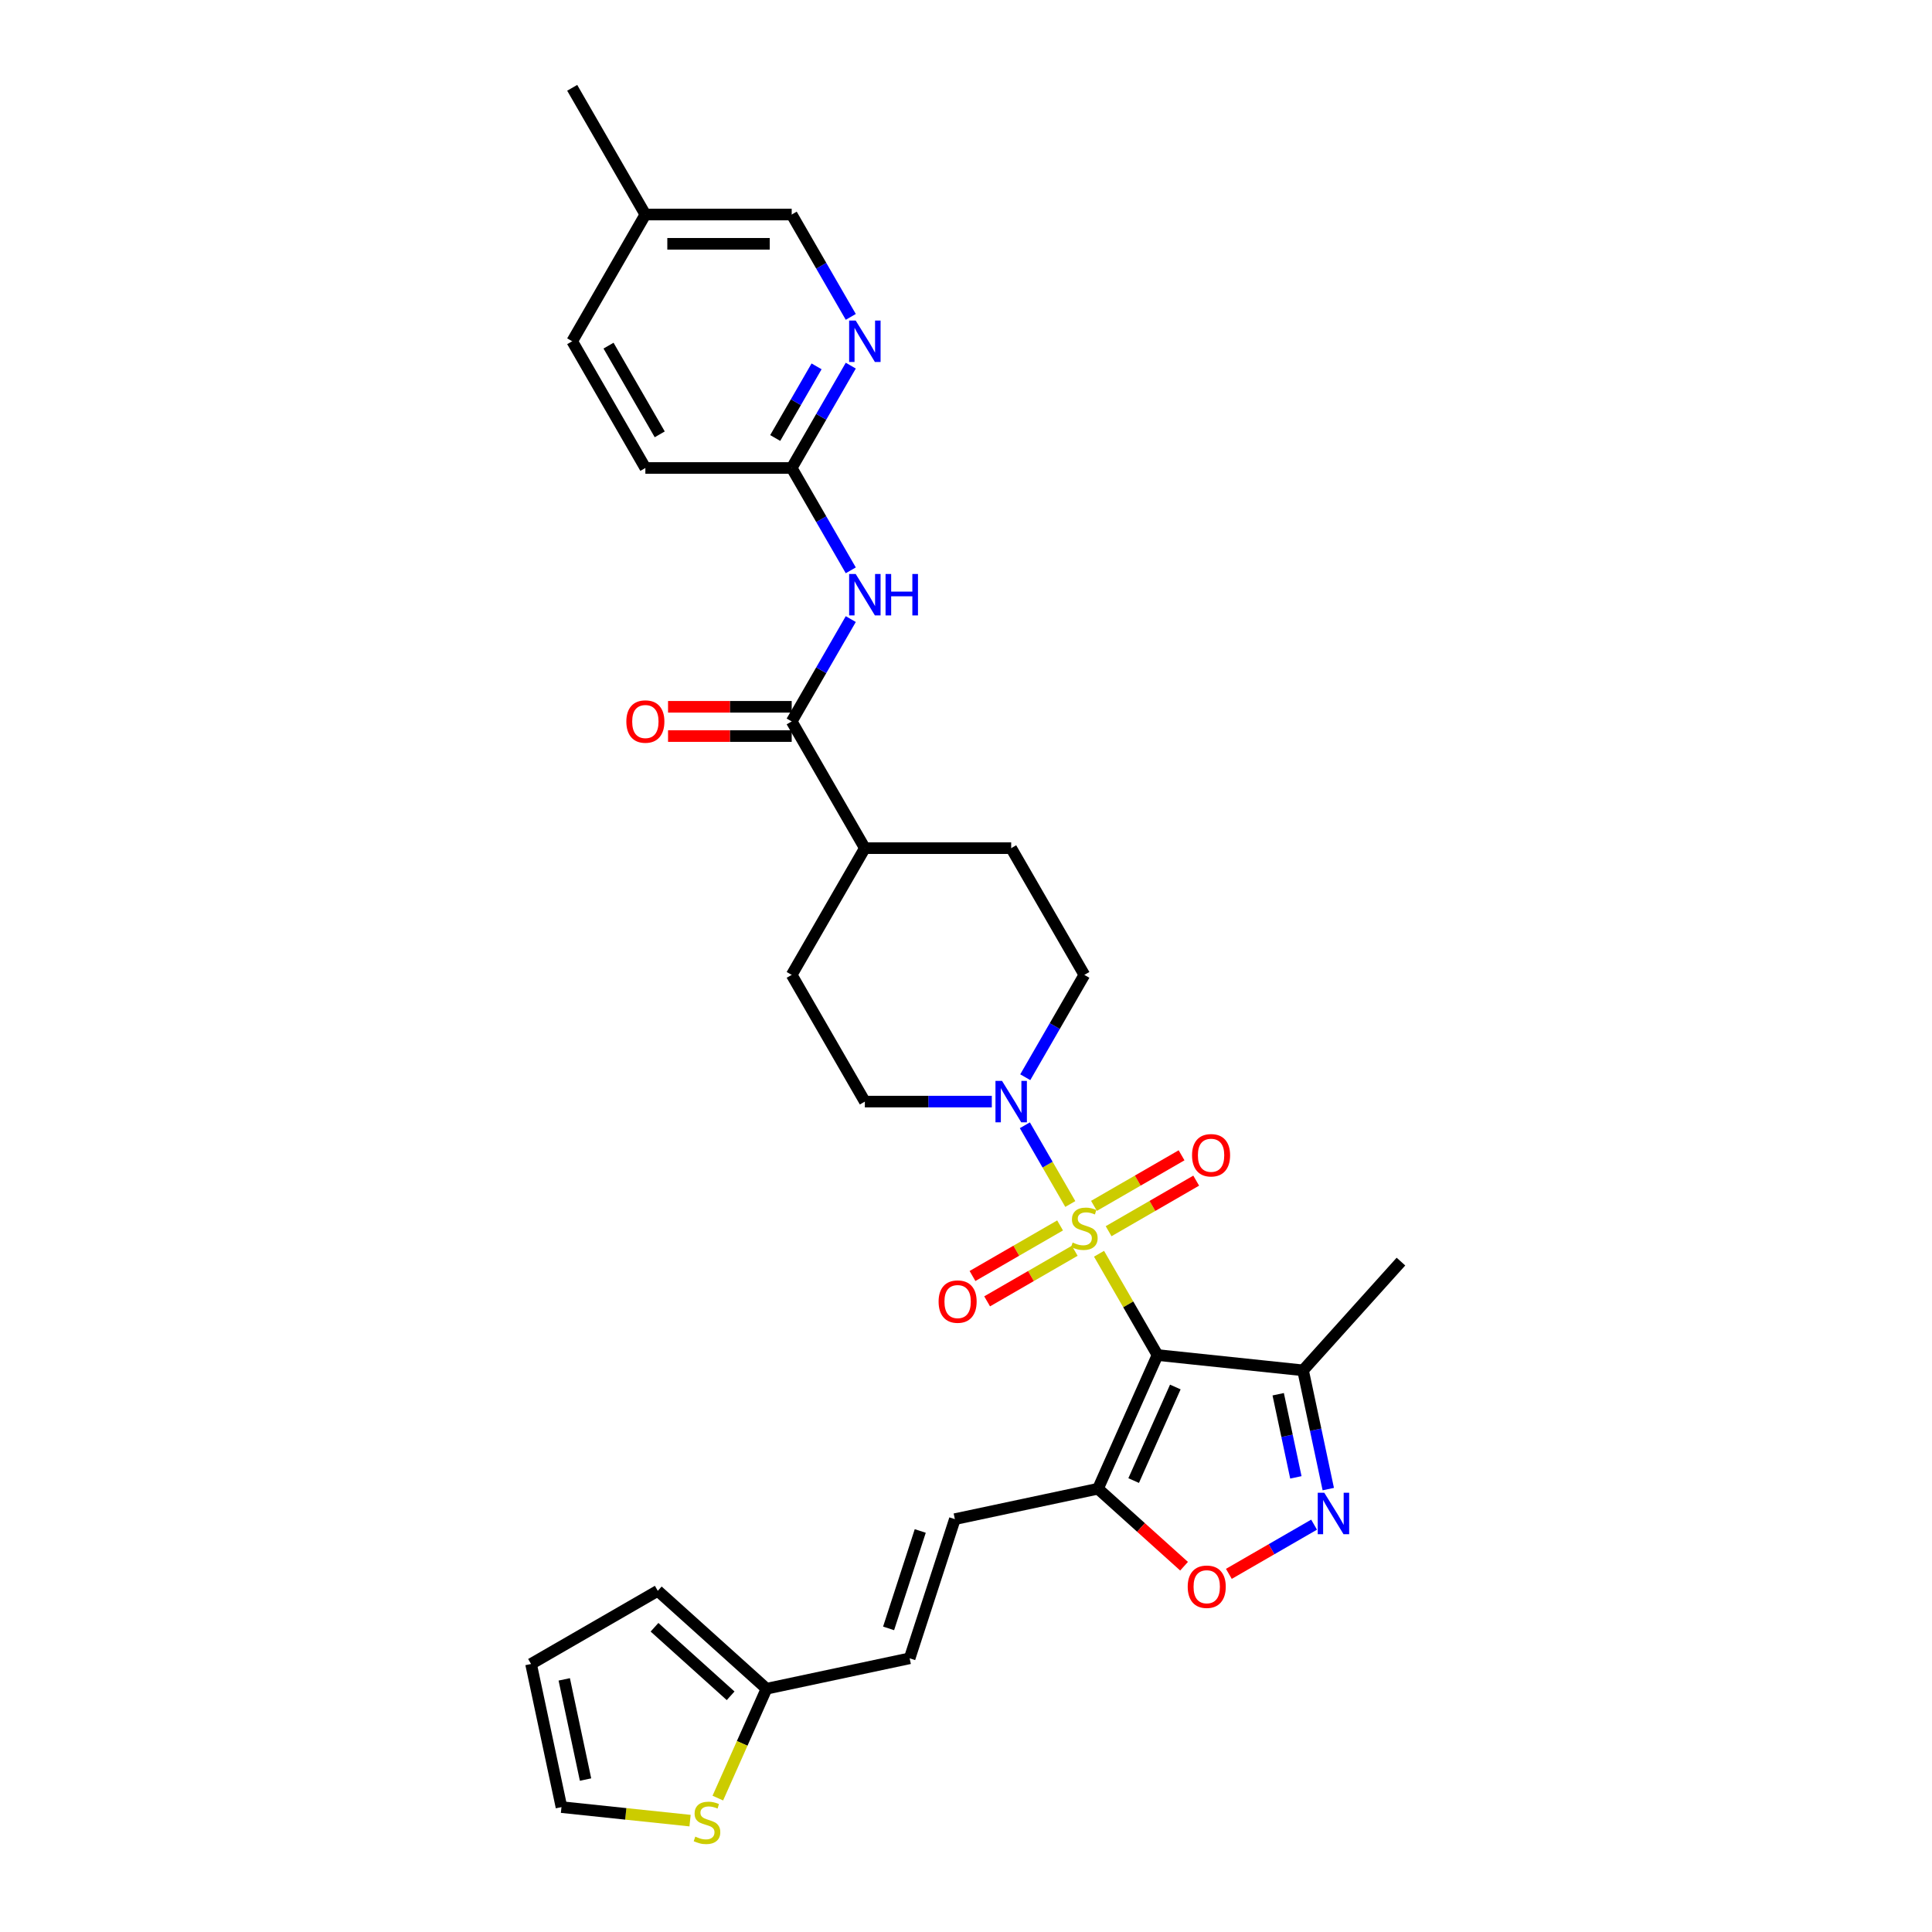 <?xml version='1.0' encoding='iso-8859-1'?>
<svg version='1.1' baseProfile='full'
              xmlns='http://www.w3.org/2000/svg'
                      xmlns:rdkit='http://www.rdkit.org/xml'
                      xmlns:xlink='http://www.w3.org/1999/xlink'
                  xml:space='preserve'
width='1000px' height='1000px' viewBox='0 0 1000 1000'>
<!-- END OF HEADER -->
<rect style='opacity:1.0;fill:#FFFFFF;stroke:none' width='1000' height='1000' x='0' y='0'> </rect>
<path class='bond-0' d='M 568.856,648.941 L 583.991,675.155' style='fill:none;fill-rule:evenodd;stroke:#CCCC00;stroke-width:6px;stroke-linecap:butt;stroke-linejoin:miter;stroke-opacity:1' />
<path class='bond-0' d='M 583.991,675.155 L 599.125,701.369' style='fill:none;fill-rule:evenodd;stroke:#000000;stroke-width:6px;stroke-linecap:butt;stroke-linejoin:miter;stroke-opacity:1' />
<path class='bond-2' d='M 553.988,623.19 L 542.225,602.815' style='fill:none;fill-rule:evenodd;stroke:#CCCC00;stroke-width:6px;stroke-linecap:butt;stroke-linejoin:miter;stroke-opacity:1' />
<path class='bond-2' d='M 542.225,602.815 L 530.462,582.441' style='fill:none;fill-rule:evenodd;stroke:#0000FF;stroke-width:6px;stroke-linecap:butt;stroke-linejoin:miter;stroke-opacity:1' />
<path class='bond-9' d='M 573.813,637.273 L 596.481,624.186' style='fill:none;fill-rule:evenodd;stroke:#CCCC00;stroke-width:6px;stroke-linecap:butt;stroke-linejoin:miter;stroke-opacity:1' />
<path class='bond-9' d='M 596.481,624.186 L 619.148,611.099' style='fill:none;fill-rule:evenodd;stroke:#FF0000;stroke-width:6px;stroke-linecap:butt;stroke-linejoin:miter;stroke-opacity:1' />
<path class='bond-9' d='M 566.24,624.155 L 588.907,611.068' style='fill:none;fill-rule:evenodd;stroke:#CCCC00;stroke-width:6px;stroke-linecap:butt;stroke-linejoin:miter;stroke-opacity:1' />
<path class='bond-9' d='M 588.907,611.068 L 611.574,597.981' style='fill:none;fill-rule:evenodd;stroke:#FF0000;stroke-width:6px;stroke-linecap:butt;stroke-linejoin:miter;stroke-opacity:1' />
<path class='bond-10' d='M 548.699,634.282 L 526.031,647.369' style='fill:none;fill-rule:evenodd;stroke:#CCCC00;stroke-width:6px;stroke-linecap:butt;stroke-linejoin:miter;stroke-opacity:1' />
<path class='bond-10' d='M 526.031,647.369 L 503.364,660.456' style='fill:none;fill-rule:evenodd;stroke:#FF0000;stroke-width:6px;stroke-linecap:butt;stroke-linejoin:miter;stroke-opacity:1' />
<path class='bond-10' d='M 556.272,647.4 L 533.605,660.487' style='fill:none;fill-rule:evenodd;stroke:#CCCC00;stroke-width:6px;stroke-linecap:butt;stroke-linejoin:miter;stroke-opacity:1' />
<path class='bond-10' d='M 533.605,660.487 L 510.938,673.574' style='fill:none;fill-rule:evenodd;stroke:#FF0000;stroke-width:6px;stroke-linecap:butt;stroke-linejoin:miter;stroke-opacity:1' />
<path class='bond-1' d='M 599.125,701.369 L 568.32,770.56' style='fill:none;fill-rule:evenodd;stroke:#000000;stroke-width:6px;stroke-linecap:butt;stroke-linejoin:miter;stroke-opacity:1' />
<path class='bond-1' d='M 608.343,717.909 L 586.779,766.342' style='fill:none;fill-rule:evenodd;stroke:#000000;stroke-width:6px;stroke-linecap:butt;stroke-linejoin:miter;stroke-opacity:1' />
<path class='bond-4' d='M 599.125,701.369 L 674.449,709.286' style='fill:none;fill-rule:evenodd;stroke:#000000;stroke-width:6px;stroke-linecap:butt;stroke-linejoin:miter;stroke-opacity:1' />
<path class='bond-5' d='M 568.32,770.56 L 590.592,790.614' style='fill:none;fill-rule:evenodd;stroke:#000000;stroke-width:6px;stroke-linecap:butt;stroke-linejoin:miter;stroke-opacity:1' />
<path class='bond-5' d='M 590.592,790.614 L 612.865,810.668' style='fill:none;fill-rule:evenodd;stroke:#FF0000;stroke-width:6px;stroke-linecap:butt;stroke-linejoin:miter;stroke-opacity:1' />
<path class='bond-8' d='M 568.32,770.56 L 494.236,786.307' style='fill:none;fill-rule:evenodd;stroke:#000000;stroke-width:6px;stroke-linecap:butt;stroke-linejoin:miter;stroke-opacity:1' />
<path class='bond-17' d='M 530.672,557.568 L 545.964,531.081' style='fill:none;fill-rule:evenodd;stroke:#0000FF;stroke-width:6px;stroke-linecap:butt;stroke-linejoin:miter;stroke-opacity:1' />
<path class='bond-17' d='M 545.964,531.081 L 561.256,504.595' style='fill:none;fill-rule:evenodd;stroke:#000000;stroke-width:6px;stroke-linecap:butt;stroke-linejoin:miter;stroke-opacity:1' />
<path class='bond-18' d='M 513.359,570.186 L 480.504,570.186' style='fill:none;fill-rule:evenodd;stroke:#0000FF;stroke-width:6px;stroke-linecap:butt;stroke-linejoin:miter;stroke-opacity:1' />
<path class='bond-18' d='M 480.504,570.186 L 447.648,570.186' style='fill:none;fill-rule:evenodd;stroke:#000000;stroke-width:6px;stroke-linecap:butt;stroke-linejoin:miter;stroke-opacity:1' />
<path class='bond-3' d='M 687.514,770.751 L 680.981,740.019' style='fill:none;fill-rule:evenodd;stroke:#0000FF;stroke-width:6px;stroke-linecap:butt;stroke-linejoin:miter;stroke-opacity:1' />
<path class='bond-3' d='M 680.981,740.019 L 674.449,709.286' style='fill:none;fill-rule:evenodd;stroke:#000000;stroke-width:6px;stroke-linecap:butt;stroke-linejoin:miter;stroke-opacity:1' />
<path class='bond-3' d='M 670.737,764.681 L 666.165,743.168' style='fill:none;fill-rule:evenodd;stroke:#0000FF;stroke-width:6px;stroke-linecap:butt;stroke-linejoin:miter;stroke-opacity:1' />
<path class='bond-3' d='M 666.165,743.168 L 661.592,721.655' style='fill:none;fill-rule:evenodd;stroke:#000000;stroke-width:6px;stroke-linecap:butt;stroke-linejoin:miter;stroke-opacity:1' />
<path class='bond-32' d='M 680.168,789.159 L 658.111,801.893' style='fill:none;fill-rule:evenodd;stroke:#0000FF;stroke-width:6px;stroke-linecap:butt;stroke-linejoin:miter;stroke-opacity:1' />
<path class='bond-32' d='M 658.111,801.893 L 636.054,814.628' style='fill:none;fill-rule:evenodd;stroke:#FF0000;stroke-width:6px;stroke-linecap:butt;stroke-linejoin:miter;stroke-opacity:1' />
<path class='bond-29' d='M 674.449,709.286 L 725.128,653.001' style='fill:none;fill-rule:evenodd;stroke:#000000;stroke-width:6px;stroke-linecap:butt;stroke-linejoin:miter;stroke-opacity:1' />
<path class='bond-6' d='M 409.779,373.412 L 447.648,439.003' style='fill:none;fill-rule:evenodd;stroke:#000000;stroke-width:6px;stroke-linecap:butt;stroke-linejoin:miter;stroke-opacity:1' />
<path class='bond-7' d='M 409.779,373.412 L 425.071,346.925' style='fill:none;fill-rule:evenodd;stroke:#000000;stroke-width:6px;stroke-linecap:butt;stroke-linejoin:miter;stroke-opacity:1' />
<path class='bond-7' d='M 425.071,346.925 L 440.363,320.438' style='fill:none;fill-rule:evenodd;stroke:#0000FF;stroke-width:6px;stroke-linecap:butt;stroke-linejoin:miter;stroke-opacity:1' />
<path class='bond-19' d='M 409.779,365.838 L 377.78,365.838' style='fill:none;fill-rule:evenodd;stroke:#000000;stroke-width:6px;stroke-linecap:butt;stroke-linejoin:miter;stroke-opacity:1' />
<path class='bond-19' d='M 377.78,365.838 L 345.78,365.838' style='fill:none;fill-rule:evenodd;stroke:#FF0000;stroke-width:6px;stroke-linecap:butt;stroke-linejoin:miter;stroke-opacity:1' />
<path class='bond-19' d='M 409.779,380.986 L 377.78,380.986' style='fill:none;fill-rule:evenodd;stroke:#000000;stroke-width:6px;stroke-linecap:butt;stroke-linejoin:miter;stroke-opacity:1' />
<path class='bond-19' d='M 377.78,380.986 L 345.78,380.986' style='fill:none;fill-rule:evenodd;stroke:#FF0000;stroke-width:6px;stroke-linecap:butt;stroke-linejoin:miter;stroke-opacity:1' />
<path class='bond-11' d='M 440.363,295.202 L 425.071,268.716' style='fill:none;fill-rule:evenodd;stroke:#0000FF;stroke-width:6px;stroke-linecap:butt;stroke-linejoin:miter;stroke-opacity:1' />
<path class='bond-11' d='M 425.071,268.716 L 409.779,242.229' style='fill:none;fill-rule:evenodd;stroke:#000000;stroke-width:6px;stroke-linecap:butt;stroke-linejoin:miter;stroke-opacity:1' />
<path class='bond-14' d='M 494.236,786.307 L 470.832,858.338' style='fill:none;fill-rule:evenodd;stroke:#000000;stroke-width:6px;stroke-linecap:butt;stroke-linejoin:miter;stroke-opacity:1' />
<path class='bond-14' d='M 476.319,792.43 L 459.936,842.852' style='fill:none;fill-rule:evenodd;stroke:#000000;stroke-width:6px;stroke-linecap:butt;stroke-linejoin:miter;stroke-opacity:1' />
<path class='bond-13' d='M 409.779,242.229 L 425.071,215.742' style='fill:none;fill-rule:evenodd;stroke:#000000;stroke-width:6px;stroke-linecap:butt;stroke-linejoin:miter;stroke-opacity:1' />
<path class='bond-13' d='M 425.071,215.742 L 440.363,189.255' style='fill:none;fill-rule:evenodd;stroke:#0000FF;stroke-width:6px;stroke-linecap:butt;stroke-linejoin:miter;stroke-opacity:1' />
<path class='bond-13' d='M 401.248,226.709 L 411.953,208.168' style='fill:none;fill-rule:evenodd;stroke:#000000;stroke-width:6px;stroke-linecap:butt;stroke-linejoin:miter;stroke-opacity:1' />
<path class='bond-13' d='M 411.953,208.168 L 422.657,189.628' style='fill:none;fill-rule:evenodd;stroke:#0000FF;stroke-width:6px;stroke-linecap:butt;stroke-linejoin:miter;stroke-opacity:1' />
<path class='bond-26' d='M 409.779,242.229 L 334.041,242.229' style='fill:none;fill-rule:evenodd;stroke:#000000;stroke-width:6px;stroke-linecap:butt;stroke-linejoin:miter;stroke-opacity:1' />
<path class='bond-12' d='M 396.748,874.085 L 470.832,858.338' style='fill:none;fill-rule:evenodd;stroke:#000000;stroke-width:6px;stroke-linecap:butt;stroke-linejoin:miter;stroke-opacity:1' />
<path class='bond-15' d='M 396.748,874.085 L 384.148,902.386' style='fill:none;fill-rule:evenodd;stroke:#000000;stroke-width:6px;stroke-linecap:butt;stroke-linejoin:miter;stroke-opacity:1' />
<path class='bond-15' d='M 384.148,902.386 L 371.547,930.688' style='fill:none;fill-rule:evenodd;stroke:#CCCC00;stroke-width:6px;stroke-linecap:butt;stroke-linejoin:miter;stroke-opacity:1' />
<path class='bond-21' d='M 396.748,874.085 L 340.464,823.406' style='fill:none;fill-rule:evenodd;stroke:#000000;stroke-width:6px;stroke-linecap:butt;stroke-linejoin:miter;stroke-opacity:1' />
<path class='bond-21' d='M 378.17,877.74 L 338.771,842.265' style='fill:none;fill-rule:evenodd;stroke:#000000;stroke-width:6px;stroke-linecap:butt;stroke-linejoin:miter;stroke-opacity:1' />
<path class='bond-25' d='M 440.363,164.019 L 425.071,137.533' style='fill:none;fill-rule:evenodd;stroke:#0000FF;stroke-width:6px;stroke-linecap:butt;stroke-linejoin:miter;stroke-opacity:1' />
<path class='bond-25' d='M 425.071,137.533 L 409.779,111.046' style='fill:none;fill-rule:evenodd;stroke:#000000;stroke-width:6px;stroke-linecap:butt;stroke-linejoin:miter;stroke-opacity:1' />
<path class='bond-20' d='M 357.172,942.354 L 323.896,938.856' style='fill:none;fill-rule:evenodd;stroke:#CCCC00;stroke-width:6px;stroke-linecap:butt;stroke-linejoin:miter;stroke-opacity:1' />
<path class='bond-20' d='M 323.896,938.856 L 290.619,935.359' style='fill:none;fill-rule:evenodd;stroke:#000000;stroke-width:6px;stroke-linecap:butt;stroke-linejoin:miter;stroke-opacity:1' />
<path class='bond-16' d='M 447.648,439.003 L 409.779,504.595' style='fill:none;fill-rule:evenodd;stroke:#000000;stroke-width:6px;stroke-linecap:butt;stroke-linejoin:miter;stroke-opacity:1' />
<path class='bond-31' d='M 447.648,439.003 L 523.387,439.003' style='fill:none;fill-rule:evenodd;stroke:#000000;stroke-width:6px;stroke-linecap:butt;stroke-linejoin:miter;stroke-opacity:1' />
<path class='bond-24' d='M 561.256,504.595 L 523.387,439.003' style='fill:none;fill-rule:evenodd;stroke:#000000;stroke-width:6px;stroke-linecap:butt;stroke-linejoin:miter;stroke-opacity:1' />
<path class='bond-23' d='M 447.648,570.186 L 409.779,504.595' style='fill:none;fill-rule:evenodd;stroke:#000000;stroke-width:6px;stroke-linecap:butt;stroke-linejoin:miter;stroke-opacity:1' />
<path class='bond-33' d='M 290.619,935.359 L 274.872,861.275' style='fill:none;fill-rule:evenodd;stroke:#000000;stroke-width:6px;stroke-linecap:butt;stroke-linejoin:miter;stroke-opacity:1' />
<path class='bond-33' d='M 303.074,921.097 L 292.051,869.238' style='fill:none;fill-rule:evenodd;stroke:#000000;stroke-width:6px;stroke-linecap:butt;stroke-linejoin:miter;stroke-opacity:1' />
<path class='bond-22' d='M 340.464,823.406 L 274.872,861.275' style='fill:none;fill-rule:evenodd;stroke:#000000;stroke-width:6px;stroke-linecap:butt;stroke-linejoin:miter;stroke-opacity:1' />
<path class='bond-34' d='M 409.779,111.046 L 334.041,111.046' style='fill:none;fill-rule:evenodd;stroke:#000000;stroke-width:6px;stroke-linecap:butt;stroke-linejoin:miter;stroke-opacity:1' />
<path class='bond-34' d='M 398.418,126.194 L 345.401,126.194' style='fill:none;fill-rule:evenodd;stroke:#000000;stroke-width:6px;stroke-linecap:butt;stroke-linejoin:miter;stroke-opacity:1' />
<path class='bond-28' d='M 334.041,242.229 L 296.171,176.637' style='fill:none;fill-rule:evenodd;stroke:#000000;stroke-width:6px;stroke-linecap:butt;stroke-linejoin:miter;stroke-opacity:1' />
<path class='bond-28' d='M 341.478,224.816 L 314.97,178.902' style='fill:none;fill-rule:evenodd;stroke:#000000;stroke-width:6px;stroke-linecap:butt;stroke-linejoin:miter;stroke-opacity:1' />
<path class='bond-27' d='M 334.041,111.046 L 296.171,176.637' style='fill:none;fill-rule:evenodd;stroke:#000000;stroke-width:6px;stroke-linecap:butt;stroke-linejoin:miter;stroke-opacity:1' />
<path class='bond-30' d='M 334.041,111.046 L 296.171,45.455' style='fill:none;fill-rule:evenodd;stroke:#000000;stroke-width:6px;stroke-linecap:butt;stroke-linejoin:miter;stroke-opacity:1' />
<path  class='atom-0' d='M 555.197 643.139
Q 555.439 643.23, 556.439 643.654
Q 557.439 644.079, 558.529 644.351
Q 559.65 644.594, 560.741 644.594
Q 562.771 644.594, 563.952 643.624
Q 565.134 642.624, 565.134 640.898
Q 565.134 639.716, 564.528 638.989
Q 563.952 638.262, 563.043 637.868
Q 562.135 637.474, 560.62 637.02
Q 558.711 636.444, 557.56 635.899
Q 556.439 635.353, 555.621 634.202
Q 554.833 633.051, 554.833 631.112
Q 554.833 628.416, 556.651 626.75
Q 558.499 625.083, 562.135 625.083
Q 564.619 625.083, 567.436 626.265
L 566.739 628.598
Q 564.164 627.537, 562.225 627.537
Q 560.135 627.537, 558.984 628.416
Q 557.833 629.264, 557.863 630.749
Q 557.863 631.9, 558.439 632.597
Q 559.044 633.293, 559.893 633.687
Q 560.771 634.081, 562.225 634.536
Q 564.164 635.141, 565.316 635.747
Q 566.467 636.353, 567.285 637.595
Q 568.133 638.807, 568.133 640.898
Q 568.133 643.866, 566.134 645.472
Q 564.164 647.047, 560.862 647.047
Q 558.954 647.047, 557.499 646.623
Q 556.076 646.23, 554.379 645.533
L 555.197 643.139
' fill='#CCCC00'/>
<path  class='atom-3' d='M 518.646 559.462
L 525.674 570.822
Q 526.371 571.943, 527.492 573.973
Q 528.613 576.003, 528.673 576.124
L 528.673 559.462
L 531.521 559.462
L 531.521 580.911
L 528.582 580.911
L 521.039 568.49
Q 520.16 567.035, 519.221 565.369
Q 518.312 563.703, 518.04 563.188
L 518.04 580.911
L 515.252 580.911
L 515.252 559.462
L 518.646 559.462
' fill='#0000FF'/>
<path  class='atom-4' d='M 685.455 772.645
L 692.483 784.006
Q 693.18 785.126, 694.301 787.156
Q 695.422 789.186, 695.482 789.307
L 695.482 772.645
L 698.33 772.645
L 698.33 794.094
L 695.391 794.094
L 687.848 781.673
Q 686.969 780.219, 686.03 778.552
Q 685.121 776.886, 684.849 776.371
L 684.849 794.094
L 682.061 794.094
L 682.061 772.645
L 685.455 772.645
' fill='#0000FF'/>
<path  class='atom-6' d='M 614.758 821.299
Q 614.758 816.149, 617.303 813.271
Q 619.848 810.393, 624.604 810.393
Q 629.361 810.393, 631.905 813.271
Q 634.45 816.149, 634.45 821.299
Q 634.45 826.51, 631.875 829.479
Q 629.3 832.418, 624.604 832.418
Q 619.878 832.418, 617.303 829.479
Q 614.758 826.54, 614.758 821.299
M 624.604 829.994
Q 627.876 829.994, 629.633 827.813
Q 631.421 825.601, 631.421 821.299
Q 631.421 817.088, 629.633 814.967
Q 627.876 812.816, 624.604 812.816
Q 621.332 812.816, 619.545 814.937
Q 617.788 817.058, 617.788 821.299
Q 617.788 825.631, 619.545 827.813
Q 621.332 829.994, 624.604 829.994
' fill='#FF0000'/>
<path  class='atom-8' d='M 442.907 297.096
L 449.936 308.457
Q 450.632 309.577, 451.753 311.607
Q 452.874 313.637, 452.935 313.758
L 452.935 297.096
L 455.783 297.096
L 455.783 318.545
L 452.844 318.545
L 445.3 306.124
Q 444.422 304.67, 443.483 303.003
Q 442.574 301.337, 442.301 300.822
L 442.301 318.545
L 439.514 318.545
L 439.514 297.096
L 442.907 297.096
' fill='#0000FF'/>
<path  class='atom-8' d='M 458.358 297.096
L 461.266 297.096
L 461.266 306.215
L 472.233 306.215
L 472.233 297.096
L 475.141 297.096
L 475.141 318.545
L 472.233 318.545
L 472.233 308.638
L 461.266 308.638
L 461.266 318.545
L 458.358 318.545
L 458.358 297.096
' fill='#0000FF'/>
<path  class='atom-10' d='M 617.001 597.969
Q 617.001 592.819, 619.546 589.941
Q 622.091 587.063, 626.847 587.063
Q 631.604 587.063, 634.149 589.941
Q 636.693 592.819, 636.693 597.969
Q 636.693 603.18, 634.118 606.149
Q 631.543 609.087, 626.847 609.087
Q 622.121 609.087, 619.546 606.149
Q 617.001 603.21, 617.001 597.969
M 626.847 606.664
Q 630.119 606.664, 631.877 604.482
Q 633.664 602.271, 633.664 597.969
Q 633.664 593.758, 631.877 591.637
Q 630.119 589.486, 626.847 589.486
Q 623.576 589.486, 621.788 591.607
Q 620.031 593.728, 620.031 597.969
Q 620.031 602.301, 621.788 604.482
Q 623.576 606.664, 626.847 606.664
' fill='#FF0000'/>
<path  class='atom-11' d='M 485.819 673.707
Q 485.819 668.557, 488.363 665.679
Q 490.908 662.801, 495.665 662.801
Q 500.421 662.801, 502.966 665.679
Q 505.511 668.557, 505.511 673.707
Q 505.511 678.918, 502.935 681.887
Q 500.36 684.826, 495.665 684.826
Q 490.938 684.826, 488.363 681.887
Q 485.819 678.949, 485.819 673.707
M 495.665 682.402
Q 498.936 682.402, 500.694 680.221
Q 502.481 678.009, 502.481 673.707
Q 502.481 669.496, 500.694 667.376
Q 498.936 665.225, 495.665 665.225
Q 492.393 665.225, 490.605 667.345
Q 488.848 669.466, 488.848 673.707
Q 488.848 678.04, 490.605 680.221
Q 492.393 682.402, 495.665 682.402
' fill='#FF0000'/>
<path  class='atom-14' d='M 442.907 165.913
L 449.936 177.274
Q 450.632 178.395, 451.753 180.424
Q 452.874 182.454, 452.935 182.575
L 452.935 165.913
L 455.783 165.913
L 455.783 187.362
L 452.844 187.362
L 445.3 174.941
Q 444.422 173.487, 443.483 171.82
Q 442.574 170.154, 442.301 169.639
L 442.301 187.362
L 439.514 187.362
L 439.514 165.913
L 442.907 165.913
' fill='#0000FF'/>
<path  class='atom-16' d='M 359.884 950.637
Q 360.126 950.728, 361.126 951.152
Q 362.125 951.577, 363.216 951.849
Q 364.337 952.092, 365.428 952.092
Q 367.457 952.092, 368.639 951.122
Q 369.821 950.122, 369.821 948.395
Q 369.821 947.214, 369.215 946.487
Q 368.639 945.76, 367.73 945.366
Q 366.821 944.972, 365.307 944.518
Q 363.398 943.942, 362.247 943.397
Q 361.126 942.851, 360.308 941.7
Q 359.52 940.549, 359.52 938.61
Q 359.52 935.914, 361.338 934.248
Q 363.186 932.581, 366.821 932.581
Q 369.306 932.581, 372.123 933.763
L 371.426 936.096
Q 368.851 935.035, 366.912 935.035
Q 364.822 935.035, 363.671 935.914
Q 362.519 936.762, 362.55 938.247
Q 362.55 939.398, 363.125 940.095
Q 363.731 940.791, 364.579 941.185
Q 365.458 941.579, 366.912 942.033
Q 368.851 942.639, 370.002 943.245
Q 371.154 943.851, 371.971 945.093
Q 372.82 946.305, 372.82 948.395
Q 372.82 951.364, 370.82 952.97
Q 368.851 954.545, 365.549 954.545
Q 363.64 954.545, 362.186 954.121
Q 360.762 953.727, 359.066 953.031
L 359.884 950.637
' fill='#CCCC00'/>
<path  class='atom-20' d='M 324.195 373.472
Q 324.195 368.322, 326.739 365.444
Q 329.284 362.566, 334.041 362.566
Q 338.797 362.566, 341.342 365.444
Q 343.887 368.322, 343.887 373.472
Q 343.887 378.683, 341.311 381.652
Q 338.736 384.591, 334.041 384.591
Q 329.314 384.591, 326.739 381.652
Q 324.195 378.713, 324.195 373.472
M 334.041 382.167
Q 337.312 382.167, 339.07 379.986
Q 340.857 377.774, 340.857 373.472
Q 340.857 369.261, 339.07 367.141
Q 337.312 364.99, 334.041 364.99
Q 330.769 364.99, 328.981 367.11
Q 327.224 369.231, 327.224 373.472
Q 327.224 377.805, 328.981 379.986
Q 330.769 382.167, 334.041 382.167
' fill='#FF0000'/>
</svg>
